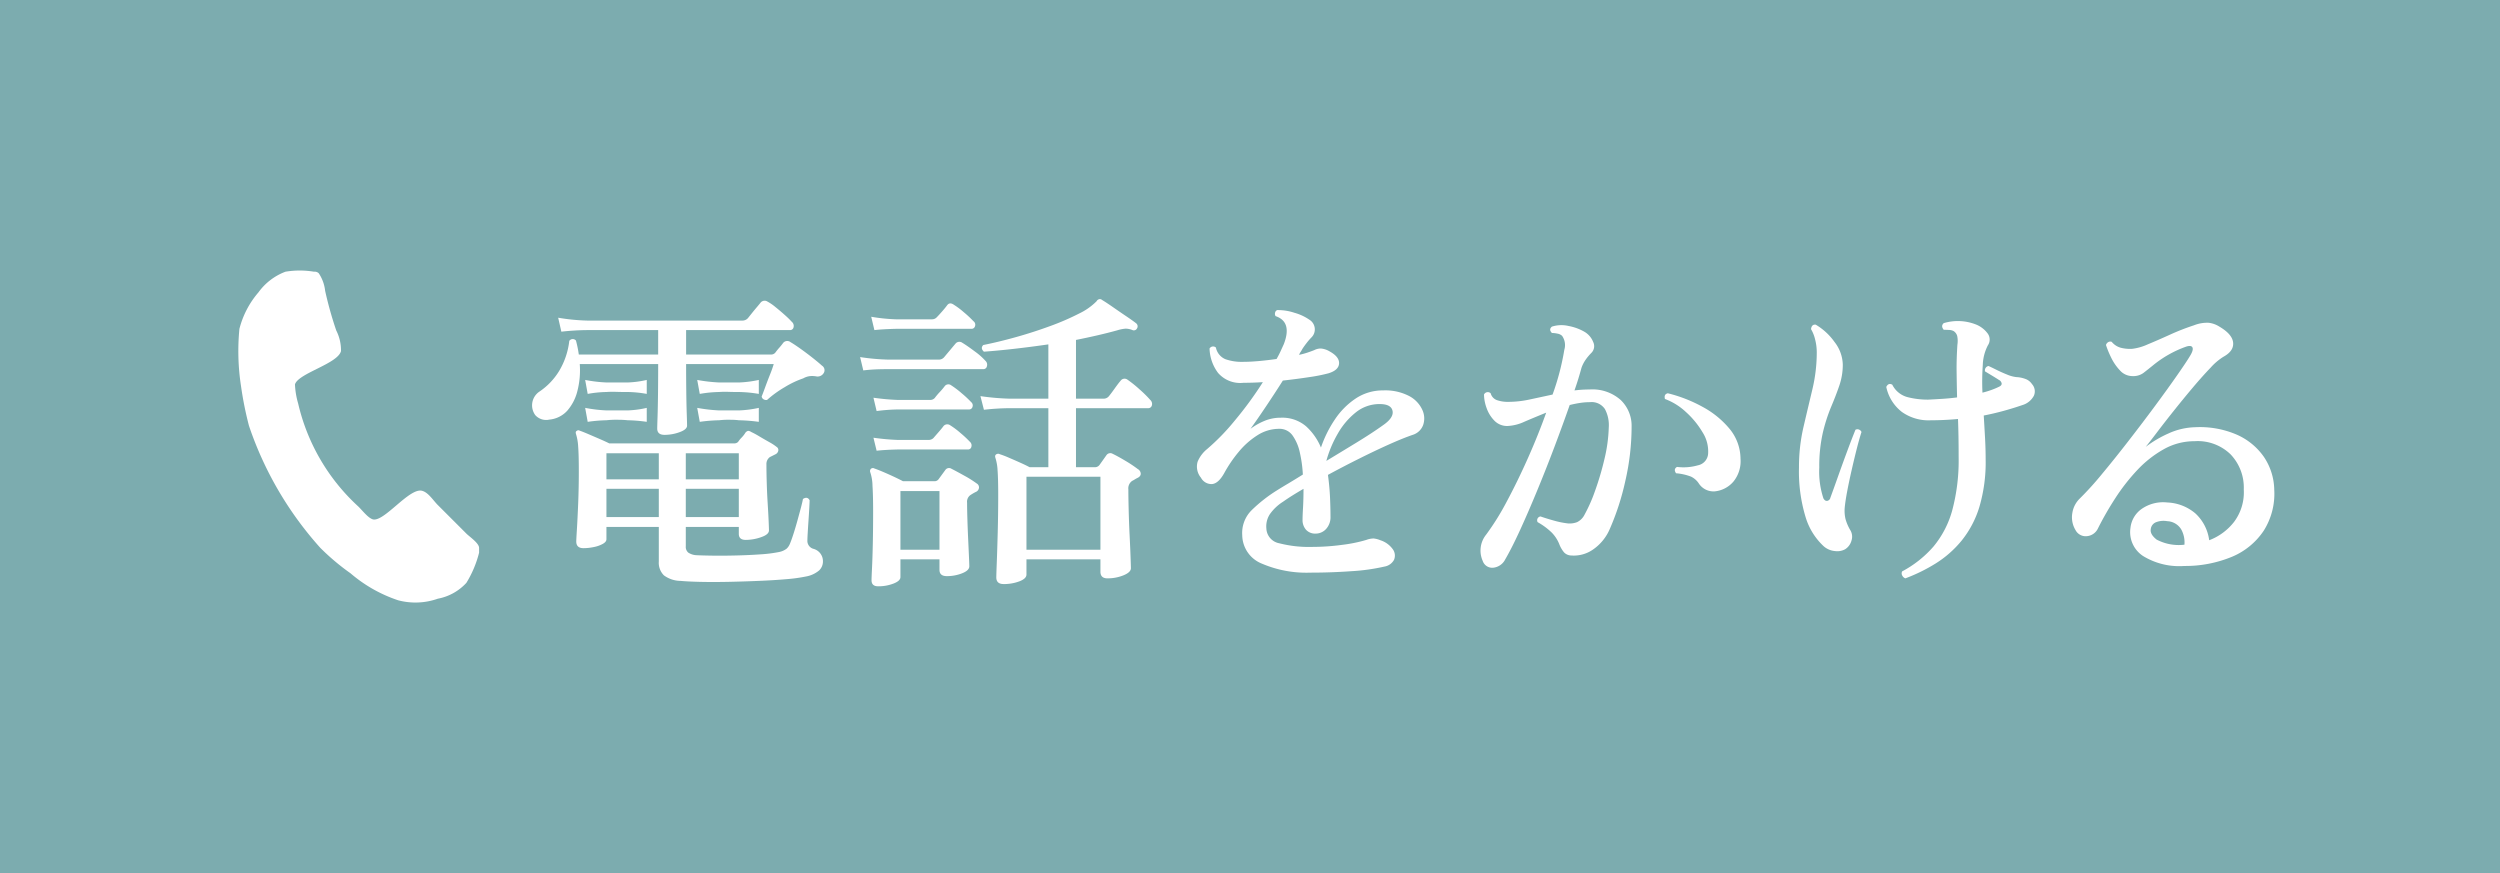 <svg xmlns="http://www.w3.org/2000/svg" width="157.5" height="55" viewBox="0 0 157.5 55"><defs><style>.cls-1{fill:#7cacaf;}.cls-2{fill:#fff;}</style></defs><title>アセット 1</title><g id="レイヤー_2" data-name="レイヤー 2"><g id="レイヤー_1-2" data-name="レイヤー 1"><g id="レイヤー_1-2-2" data-name="レイヤー 1-2"><rect class="cls-1" width="157.5" height="55"/><path class="cls-2" d="M29.383,36.718a3.247,3.247,0,0,1-1.8,1,4.236,4.236,0,0,1-2.5.1,8.958,8.958,0,0,1-3-1.7,14.623,14.623,0,0,1-1.9-1.6,22.02,22.02,0,0,1-4.5-7.7,22.115,22.115,0,0,1-.5-2.5,14.473,14.473,0,0,1-.1-3.6,5.667,5.667,0,0,1,1.2-2.3,3.708,3.708,0,0,1,1.7-1.3,5.438,5.438,0,0,1,1.8,0,.367.367,0,0,1,.3.1,2.46,2.46,0,0,1,.4,1.1,23.348,23.348,0,0,0,.7,2.5,2.768,2.768,0,0,1,.3,1.3c-.2.8-2.7,1.4-2.9,2.1a5.02,5.02,0,0,0,.2,1.2,12.669,12.669,0,0,0,3.8,6.5c.3.3.6.7.9.8.7.2,2.3-2,3.1-1.8.4.1.7.6,1,.9l1.8,1.8c.2.2.8.6.8.9v.3A6.781,6.781,0,0,1,29.383,36.718Z"/><path class="cls-2" d="M41.865,27.396c-.307,0-.46-.133-.46-.4q0-.12.02-.72.02-.6.03-1.49.01-.89.01-1.85H36.525a5.247,5.247,0,0,1-.14,1.66,2.971,2.971,0,0,1-.64,1.27A1.741,1.741,0,0,1,34.605,26.436a.92.92,0,0,1-.88-.28,1.043,1.043,0,0,1,.219-1.458q.03-.022.061-.042a4.19,4.19,0,0,0,1.23-1.3,4.728,4.728,0,0,0,.63-1.88.263.263,0,0,1,.42-.02,6.882,6.882,0,0,1,.18.88h5v-1.54h-4.48a15.229,15.229,0,0,0-1.62.1l-.2-.88a12.524,12.524,0,0,0,1.82.18h9.78a.456.456,0,0,0,.36-.16l.24-.3q.16-.2.33-.4c.113-.133.19-.227.23-.28a.327.327,0,0,1,.42-.06,3.081,3.081,0,0,1,.51.35q.31.25.6.51a5.431,5.431,0,0,1,.43.42.336.336,0,0,1,.11.34.219.219,0,0,1-.23.18h-6.54v1.54H48.565a.346.346,0,0,0,.28-.12,3.857,3.857,0,0,1,.25-.31,3.96,3.96,0,0,0,.25-.31.335.335,0,0,1,.46-.04q.24.14.62.41.379.27.76.57.38.3.6.5a.339.339,0,0,1,.109.467l-.009.013a.445.445,0,0,1-.44.2,1.504,1.504,0,0,0-.42-.02,1.11,1.11,0,0,0-.42.14,5.878,5.878,0,0,0-1.16.55,6.724,6.724,0,0,0-1.12.81.315.315,0,0,1-.22-.04.244.244,0,0,1-.12-.18q.06-.14.21-.55.149-.41.32-.84a6.856,6.856,0,0,0,.23-.65h-5.52q0,.9.01,1.73.01.831.03,1.41.02.58.02.74,0,.24-.47.41A2.773,2.773,0,0,1,41.865,27.396Zm1.02,9.2a1.786,1.786,0,0,1-1.06-.35,1.116,1.116,0,0,1-.32-.87V33.196H38.205v.78c0,.106-.077.203-.23.289a1.934,1.934,0,0,1-.57.2,3.17,3.17,0,0,1-.64.07q-.46,0-.46-.42,0-.12.04-.771.04-.649.08-1.619.04-.971.04-2.03,0-1.04-.04-1.56a3.259,3.259,0,0,0-.14-.801q-.04-.139.04-.18a.159.159,0,0,1,.2-.02q.179.06.53.21.349.15.72.31.369.16.61.28H46.265a.327.327,0,0,0,.24-.1,1.758,1.758,0,0,1,.22-.27,1.7,1.7,0,0,0,.24-.31.357.357,0,0,1,.16-.11.373.373,0,0,1,.2.07,5.118,5.118,0,0,1,.5.27q.319.19.64.37a3.101,3.101,0,0,1,.46.3.229.229,0,0,1,.11.22.315.315,0,0,1-.17.24l-.36.18a.534.534,0,0,0-.22.46q0,.501.02,1.17.02.671.06,1.311.04.64.06,1.109.02.47.02.57,0,.261-.5.43a2.956,2.956,0,0,1-.96.17c-.293,0-.44-.126-.44-.38v-.439H43.205V34.416a.468.468,0,0,0,.16.4,1.018,1.018,0,0,0,.48.16c.24.013.586.023,1.04.029q.68.01,1.48-.01.8-.019,1.53-.07a8.563,8.563,0,0,0,1.19-.149,1.151,1.151,0,0,0,.46-.2.805.805,0,0,0,.22-.32c.053-.12.123-.312.21-.58q.13-.4.26-.87.13-.469.23-.85c.066-.253.106-.427.12-.52q.28-.18.42.079c0,.08-.007.24-.02.48q-.02.36-.05.8c-.02.294-.037.557-.05.79-.014.233-.02.391-.02.47a.518.518,0,0,0,.38.521.804.804,0,0,1,.6.8.769.769,0,0,1-.24.561,1.749,1.749,0,0,1-.82.38,9.855,9.855,0,0,1-1.23.17q-.79.069-1.76.109-.97.041-1.94.061-.97.019-1.76,0-.79-.02-1.21-.06ZM37.025,24.816l-.16-.88a9.022,9.022,0,0,0,1.34.16h1.34a6.251,6.251,0,0,0,1.2-.16v.88a7.293,7.293,0,0,0-1.2-.12h-.2c-.147,0-.33-.003-.55-.01a5.687,5.687,0,0,0-.59.01A7.177,7.177,0,0,0,37.025,24.816Zm0,1.76-.16-.88a9.027,9.027,0,0,0,1.34.16h1.34a6.255,6.255,0,0,0,1.2-.16v.88a9.526,9.526,0,0,0-1.2-.1,5.442,5.442,0,0,0-.56-.03,5.672,5.672,0,0,0-.78.03A9.386,9.386,0,0,0,37.025,26.576Zm1.18,3.62h3.3V28.557H38.205Zm0,2.38h3.3V30.796H38.205Zm5-2.38h3.34V28.557H43.205Zm0,2.38h3.34V30.796H43.205Zm.88-7.76-.16-.88a10.093,10.093,0,0,0,1.38.16h1.26a7.075,7.075,0,0,0,1.24-.16v.88a8.27,8.27,0,0,0-1.26-.12h-.16c-.133,0-.304-.003-.51-.01a5.371,5.371,0,0,0-.57.01,7.719,7.719,0,0,0-1.22.12Zm0,1.76-.16-.88a10.096,10.096,0,0,0,1.38.16h1.26a7.078,7.078,0,0,0,1.24-.16v.88a10.837,10.837,0,0,0-1.26-.1,4.18,4.18,0,0,0-.5-.03,5.251,5.251,0,0,0-.74.03,10.107,10.107,0,0,0-1.22.1Z"/><path class="cls-2" d="M54.387,23.336l-.2-.84a13.929,13.929,0,0,0,1.78.16H59.147a.435.435,0,0,0,.34-.16q.1-.12.36-.43.259-.31.36-.43a.315.315,0,0,1,.42-.04q.3.18.78.54a4.199,4.199,0,0,1,.68.6.323.323,0,0,1,.09.33.223.223,0,0,1-.23.19h-5.98c-.36,0-.66.007-.9.02C54.827,23.29,54.6,23.31,54.387,23.336Zm.94,13.601q-.42,0-.42-.381,0-.16.03-.77.03-.609.05-1.54.02-.93.02-2.03,0-.999-.04-1.62a2.807,2.807,0,0,0-.14-.84.208.208,0,0,1,.04-.22.185.185,0,0,1,.22-.021q.3.101.86.351.56.25.94.45h1.96a.311.311,0,0,0,.28-.12l.44-.601a.281.281,0,0,1,.38-.06q.28.141.8.43a6.759,6.759,0,0,1,.78.49.286.286,0,0,1,.15.271.326.326,0,0,1-.21.27,3.235,3.235,0,0,0-.34.2.515.515,0,0,0-.2.479q0,.42.02,1.061.019.64.05,1.279.03.642.05,1.101.02.46.02.56,0,.261-.45.44a2.587,2.587,0,0,1-.97.18q-.46,0-.46-.399v-.66h-2.46v1.12q0,.239-.44.409A2.643,2.643,0,0,1,55.327,36.937ZM55.087,20.796l-.2-.84a11.206,11.206,0,0,0,1.54.16H58.707a.4.4,0,0,0,.32-.14q.12-.12.33-.36.21-.24.31-.38.16-.22.42-.04a4.907,4.907,0,0,1,.64.48,6.727,6.727,0,0,1,.6.56.269.269,0,0,1,.1.31.222.222,0,0,1-.22.17H56.447Q55.607,20.736,55.087,20.796Zm.14,5.1-.2-.84a14.267,14.267,0,0,0,1.54.14h2a.395.395,0,0,0,.32-.12,4.257,4.257,0,0,1,.32-.38,4.426,4.426,0,0,0,.32-.38.289.289,0,0,1,.4-.04,5.803,5.803,0,0,1,.66.5,6.877,6.877,0,0,1,.6.56.268.268,0,0,1,.08.3.22.22,0,0,1-.22.16h-4.46A11.106,11.106,0,0,0,55.227,25.896Zm0,2.5-.2-.82a14.267,14.267,0,0,0,1.54.14h1.92a.433.433,0,0,0,.32-.12q.12-.14.33-.38.209-.24.31-.38a.312.312,0,0,1,.42-.04,4.957,4.957,0,0,1,.64.48,6.877,6.877,0,0,1,.6.56.299.299,0,0,1,.09.311.207.207,0,0,1-.21.17H56.587C56.027,28.33,55.574,28.355,55.227,28.396Zm1.5,6.239h2.46V30.937h-2.46Zm6.5,2.16q-.46,0-.46-.42,0-.16.03-.939.03-.781.06-1.921.03-1.14.03-2.34,0-.999-.04-1.54a3.02,3.02,0,0,0-.14-.8c-.027-.093-.013-.16.04-.199a.212.212,0,0,1,.24-.021,5.669,5.669,0,0,1,.55.21q.349.149.71.311.36.16.62.299h1.18V25.716h-2.44a14.778,14.778,0,0,0-1.62.1l-.22-.86a15.675,15.675,0,0,0,1.82.16h2.46V21.696q-1.1.16-2.16.28-1.061.12-1.9.18c-.16-.146-.173-.287-.04-.42q1-.2,2.1-.51,1.1-.31,2.13-.69a15.655,15.655,0,0,0,1.8-.78,3.931,3.931,0,0,0,1.11-.78A.241.241,0,0,1,69.227,18.856a.192.192,0,0,1,.2.04q.239.141.67.44.43.3.86.59t.63.45a.24.24,0,0,1,.04.32.218.218,0,0,1-.28.1,1.131,1.131,0,0,0-.45-.09,2.509,2.509,0,0,0-.53.11q-.581.16-1.23.31-.65.15-1.35.29v3.7h1.72a.424.424,0,0,0,.34-.14q.12-.14.37-.49.25-.35.39-.51a.304.304,0,0,1,.42-.06,7.413,7.413,0,0,1,.76.61,7.309,7.309,0,0,1,.68.67.34.34,0,0,1,.1.35.233.233,0,0,1-.24.17h-4.54v3.719h1.2a.358.358,0,0,0,.28-.14l.44-.62a.294.294,0,0,1,.4-.08q.3.141.8.44a8.149,8.149,0,0,1,.78.52.347.347,0,0,1,.18.29c0,.114-.074.204-.22.271-.053.026-.107.057-.16.09s-.106.063-.16.09a.572.572,0,0,0-.24.54q0,.501.02,1.3.02.801.06,1.61.04.81.06,1.39.02.58.02.66,0,.259-.47.45a2.663,2.663,0,0,1-1.01.19q-.44,0-.44-.421v-.779h-4.66v.96q0,.259-.45.43A2.785,2.785,0,0,1,63.227,36.796Zm1.44-2.16h4.66V30.036H64.667Z"/><path class="cls-2" d="M82.561,36.076a7.13,7.13,0,0,1-3.07-.57,1.956,1.956,0,0,1-1.23-1.79,2.017,2.017,0,0,1,.6-1.58,9.302,9.302,0,0,1,1.581-1.239q.319-.201.74-.45c.279-.167.58-.351.898-.55a8.213,8.213,0,0,0-.189-1.381,2.896,2.896,0,0,0-.459-1.08,1.001,1.001,0,0,0-.852-.42,2.528,2.528,0,0,0-1.369.41,4.967,4.967,0,0,0-1.18,1.05,8.247,8.247,0,0,0-.91,1.34q-.36.64-.76.68a.747.747,0,0,1-.7-.4,1.096,1.096,0,0,1-.21-1.01,2.029,2.029,0,0,1,.59-.79,13.8,13.8,0,0,0,1.75-1.8,22.908,22.908,0,0,0,1.77-2.42q-.319.02-.629.03-.311.01-.59.01a1.843,1.843,0,0,1-1.61-.63,2.68,2.68,0,0,1-.53-1.53.26.26,0,0,1,.4-.06,1.017,1.017,0,0,0,.59.73,3.049,3.049,0,0,0,1.11.17q.46,0,1.01-.05c.367-.033.736-.077,1.111-.13.092-.16.176-.32.25-.48.072-.16.143-.313.209-.46q.539-1.4-.52-1.76a.277.277,0,0,1-.031-.22.221.221,0,0,1,.131-.16,3.258,3.258,0,0,1,1.09.17,3.119,3.119,0,0,1,.93.43.717.717,0,0,1,.35.57.708.708,0,0,1-.209.55,3.821,3.821,0,0,0-.311.36q-.17.22-.27.38a1.942,1.942,0,0,1-.1.17.916.916,0,0,0-.1.19,4.994,4.994,0,0,0,.52-.14q.24-.08.439-.16a.907.907,0,0,1,.41-.1,1.275,1.275,0,0,1,.551.18c.412.227.613.48.6.76q-.021.42-.66.62A10.234,10.234,0,0,1,82.5,23.756c-.52.08-1.078.154-1.68.22q-.519.82-1.07,1.64-.548.82-.969,1.4a4.055,4.055,0,0,1,.879-.5,2.63,2.63,0,0,1,1.021-.2,2.303,2.303,0,0,1,1.6.54,3.741,3.741,0,0,1,.939,1.34,7.43,7.43,0,0,1,.871-1.76,4.738,4.738,0,0,1,1.318-1.33,3.065,3.065,0,0,1,1.73-.51,3.243,3.243,0,0,1,1.65.36,1.863,1.863,0,0,1,.82.87,1.282,1.282,0,0,1,.049.95A1.019,1.019,0,0,1,89,27.396q-.639.22-1.529.62-.891.401-1.869.891-.981.489-1.941,1.01c.066.493.111.97.131,1.43s.029.857.029,1.19a1.095,1.095,0,0,1-.279.79.889.889,0,0,1-.66.29.771.771,0,0,1-.6-.24.911.911,0,0,1-.221-.64c0-.16.01-.417.031-.771q.029-.529.029-1.17c-.254.147-.486.287-.699.42-.215.134-.414.268-.602.4A2.907,2.907,0,0,0,80,32.396a1.404,1.404,0,0,0-.219.899.99.99,0,0,0,.811.931,7.471,7.471,0,0,0,2.068.229,14.091,14.091,0,0,0,1.9-.13,9.185,9.185,0,0,0,1.52-.311,1.358,1.358,0,0,1,.461-.09,1.522,1.522,0,0,1,.42.11,1.54,1.54,0,0,1,.801.59.678.678,0,0,1,.059.65.843.843,0,0,1-.6.42,12.521,12.521,0,0,1-2.07.29Q83.882,36.076,82.561,36.076Zm1-7.04q.961-.58,1.91-1.16.949-.579,1.65-1.08.7-.48.609-.91c-.059-.287-.33-.43-.809-.43a2.375,2.375,0,0,0-1.512.53A4.634,4.634,0,0,0,84.271,27.336a7.202,7.202,0,0,0-.711,1.7Z"/><path class="cls-2" d="M93.411,35.336a1.594,1.594,0,0,1,.221-1.66,16.186,16.186,0,0,0,1.3-2.09q.68-1.27,1.33-2.73.649-1.459,1.149-2.859-.74.3-1.37.57a2.815,2.815,0,0,1-1.069.27,1.106,1.106,0,0,1-.83-.34,2.145,2.145,0,0,1-.49-.8,2.586,2.586,0,0,1-.16-.84.262.262,0,0,1,.42-.08.632.632,0,0,0,.391.43,2.075,2.075,0,0,0,.729.11,6.389,6.389,0,0,0,1.34-.15q.7-.15,1.44-.31a15.697,15.697,0,0,0,.74-2.82,1.012,1.012,0,0,0-.141-.88.574.574,0,0,0-.3-.14,1.813,1.813,0,0,0-.34-.04q-.22-.22,0-.4a1.969,1.969,0,0,1,1.05-.04,3.14,3.14,0,0,1,.99.36,1.294,1.294,0,0,1,.56.65.594.594,0,0,1-.12.69,3.197,3.197,0,0,0-.359.43,2.126,2.126,0,0,0-.26.51q-.081.3-.19.66c-.073.24-.157.494-.25.76a7.722,7.722,0,0,1,.96-.06,2.678,2.678,0,0,1,1.96.67A2.25,2.25,0,0,1,102.791,26.876a15.322,15.322,0,0,1-.399,3.44,16.036,16.036,0,0,1-.98,3.02,2.994,2.994,0,0,1-1.06,1.29,2.112,2.112,0,0,1-1.36.37.64.64,0,0,1-.46-.2,1.835,1.835,0,0,1-.3-.52,2.219,2.219,0,0,0-.47-.721,4.24,4.24,0,0,0-.891-.659.243.243,0,0,1,.181-.36c.227.08.506.167.84.26a5.379,5.379,0,0,0,.899.181,1.318,1.318,0,0,0,.561-.08A1.034,1.034,0,0,0,99.831,32.416a9.776,9.776,0,0,0,.66-1.5,17.959,17.959,0,0,0,.59-2,9.57,9.57,0,0,0,.271-1.98,2.155,2.155,0,0,0-.24-1.16.999.999,0,0,0-.939-.44,4.155,4.155,0,0,0-.641.05c-.213.033-.427.077-.64.13q-.42,1.2-.94,2.58T96.871,30.836q-.56,1.361-1.09,2.521-.53,1.16-.95,1.88a.952.952,0,0,1-.76.529A.63.63,0,0,1,93.411,35.336Zm14.62-4.38a1.107,1.107,0,0,1-1.02-.52,1.229,1.229,0,0,0-.48-.41,3.385,3.385,0,0,0-.939-.21c-.12-.174-.101-.307.06-.4a3.286,3.286,0,0,0,1.311-.1.798.798,0,0,0,.649-.74,2.233,2.233,0,0,0-.35-1.34,5.45,5.45,0,0,0-1.05-1.28,3.933,3.933,0,0,0-1.32-.82c-.054-.2.007-.32.18-.36a8.99,8.99,0,0,1,2.18.85,5.744,5.744,0,0,1,1.711,1.39,2.985,2.985,0,0,1,.689,1.88,2.032,2.032,0,0,1-.45,1.449A1.783,1.783,0,0,1,108.031,30.956Z"/><path class="cls-2" d="M116.255,34.596a1.029,1.029,0,0,1-.66.12,1.226,1.226,0,0,1-.7-.3,4.129,4.129,0,0,1-1.149-1.86,9.876,9.876,0,0,1-.41-3.1,11.105,11.105,0,0,1,.28-2.54q.28-1.2.56-2.37a10.067,10.067,0,0,0,.28-2.35,3.259,3.259,0,0,0-.101-.8,2.346,2.346,0,0,0-.26-.66c.026-.213.127-.307.3-.28a3.861,3.861,0,0,1,1.181,1.09,2.407,2.407,0,0,1,.52,1.43,4.034,4.034,0,0,1-.22,1.32q-.22.641-.521,1.35a10.534,10.534,0,0,0-.52,1.63,9.486,9.486,0,0,0-.22,2.18,5.346,5.346,0,0,0,.26,1.94c.066.119.146.173.24.159a.252.252,0,0,0,.199-.199q.221-.601.5-1.391.281-.79.57-1.569.29-.781.51-1.32a.258.258,0,0,1,.23-.01.28.28,0,0,1,.15.15q-.141.44-.301,1.07-.16.63-.319,1.33-.161.7-.28,1.33-.12.63-.16,1.069a2.329,2.329,0,0,0,.05.671,2.92,2.92,0,0,0,.29.689.79.79,0,0,1,.09.68A.938.938,0,0,1,116.255,34.596Zm3.78,1.841a.372.372,0,0,1-.2-.19.275.275,0,0,1,0-.25,6.896,6.896,0,0,0,1.97-1.56,6.078,6.078,0,0,0,1.19-2.301,12.213,12.213,0,0,0,.399-3.36q0-.699-.01-1.279-.01-.58-.03-1.1-.439.04-.869.06-.431.021-.83.02a2.899,2.899,0,0,1-1.83-.52,2.691,2.691,0,0,1-.99-1.58q.139-.28.38-.14a1.497,1.497,0,0,0,.95.78,5.13,5.13,0,0,0,1.31.16q.42-.02.891-.05c.312-.02.623-.05.93-.09q-.021-.86-.03-1.64c-.007-.52.011-1.08.05-1.68a1.549,1.549,0,0,0-.01-.54.528.528,0,0,0-.23-.32.644.644,0,0,0-.29-.07c-.127-.007-.237-.01-.33-.01q-.201-.24,0-.42a3.096,3.096,0,0,1,1.96.06,1.7,1.7,0,0,1,.79.57.646.646,0,0,1,.03.77,2.861,2.861,0,0,0-.32,1.23,15.048,15.048,0,0,0-.021,1.75,5.583,5.583,0,0,0,.591-.18,4.695,4.695,0,0,0,.47-.2q.16-.08.149-.2a.308.308,0,0,0-.17-.22q-.12-.08-.399-.25c-.188-.113-.347-.21-.48-.29a.279.279,0,0,1,.205-.336l.016-.003q.179.08.5.24.319.16.67.3a2.099,2.099,0,0,0,.59.16,1.838,1.838,0,0,1,.649.15.87.87,0,0,1,.33.29.682.682,0,0,1,.12.73,1.203,1.203,0,0,1-.72.59q-.58.2-1.2.37-.62.17-1.24.29.041.68.08,1.38c.026.467.04.926.04,1.379a9.95,9.95,0,0,1-.399,3.011A6.298,6.298,0,0,1,123.585,34.056a6.709,6.709,0,0,1-1.62,1.431A10.635,10.635,0,0,1,120.035,36.437Z"/><path class="cls-2" d="M137.619,35.656a4.362,4.362,0,0,1-2.61-.63,1.8,1.8,0,0,1-.79-1.771,1.679,1.679,0,0,1,.7-1.189,2.364,2.364,0,0,1,1.62-.41,2.917,2.917,0,0,1,1.77.689,2.784,2.784,0,0,1,.87,1.69A3.61,3.61,0,0,0,140.749,32.876a3.109,3.109,0,0,0,.609-2.04,3.029,3.029,0,0,0-.83-2.21,2.967,2.967,0,0,0-2.27-.83,3.923,3.923,0,0,0-1.95.511,6.938,6.938,0,0,0-1.67,1.319,12.396,12.396,0,0,0-1.38,1.77,19.792,19.792,0,0,0-1.08,1.88.85.85,0,0,1-.68.5.721.721,0,0,1-.74-.38,1.556,1.556,0,0,1-.2-1.08,1.616,1.616,0,0,1,.48-.92,19.334,19.334,0,0,0,1.369-1.511q.791-.949,1.66-2.07.87-1.12,1.67-2.2.8-1.08,1.4-1.94.601-.86.84-1.26.22-.36.15-.52-.07-.16-.391-.06a6.946,6.946,0,0,0-2.119,1.2q-.321.26-.58.46a1.087,1.087,0,0,1-.681.2,1.065,1.065,0,0,1-.8-.36,3.182,3.182,0,0,1-.56-.82,5.935,5.935,0,0,1-.32-.78.319.319,0,0,1,.14-.18.255.255,0,0,1,.221-.02,1.128,1.128,0,0,0,.56.37,2.317,2.317,0,0,0,.74.07,3.307,3.307,0,0,0,.97-.28q.63-.26,1.4-.61a14.445,14.445,0,0,1,1.51-.59,2.239,2.239,0,0,1,.93-.16,1.596,1.596,0,0,1,.67.24q.82.48.87,1.01.05.53-.609.89a3.781,3.781,0,0,0-.811.69q-.51.53-1.11,1.24-.599.71-1.189,1.45-.59.74-1.061,1.36c-.312.413-.557.727-.729.94a7.108,7.108,0,0,1,1.44-.85,4.296,4.296,0,0,1,1.68-.39,5.86,5.86,0,0,1,2.6.46,4.093,4.093,0,0,1,1.721,1.399,3.816,3.816,0,0,1,.659,2.081,4.355,4.355,0,0,1-.67,2.59,4.475,4.475,0,0,1-1.989,1.63A7.674,7.674,0,0,1,137.619,35.656Zm0-1.34a1.692,1.692,0,0,0-.2-.96,1.077,1.077,0,0,0-.88-.521,1.292,1.292,0,0,0-.721.07.524.524,0,0,0-.319.43q-.06.321.37.66A2.991,2.991,0,0,0,137.619,34.316Z"/></g></g></g></svg>